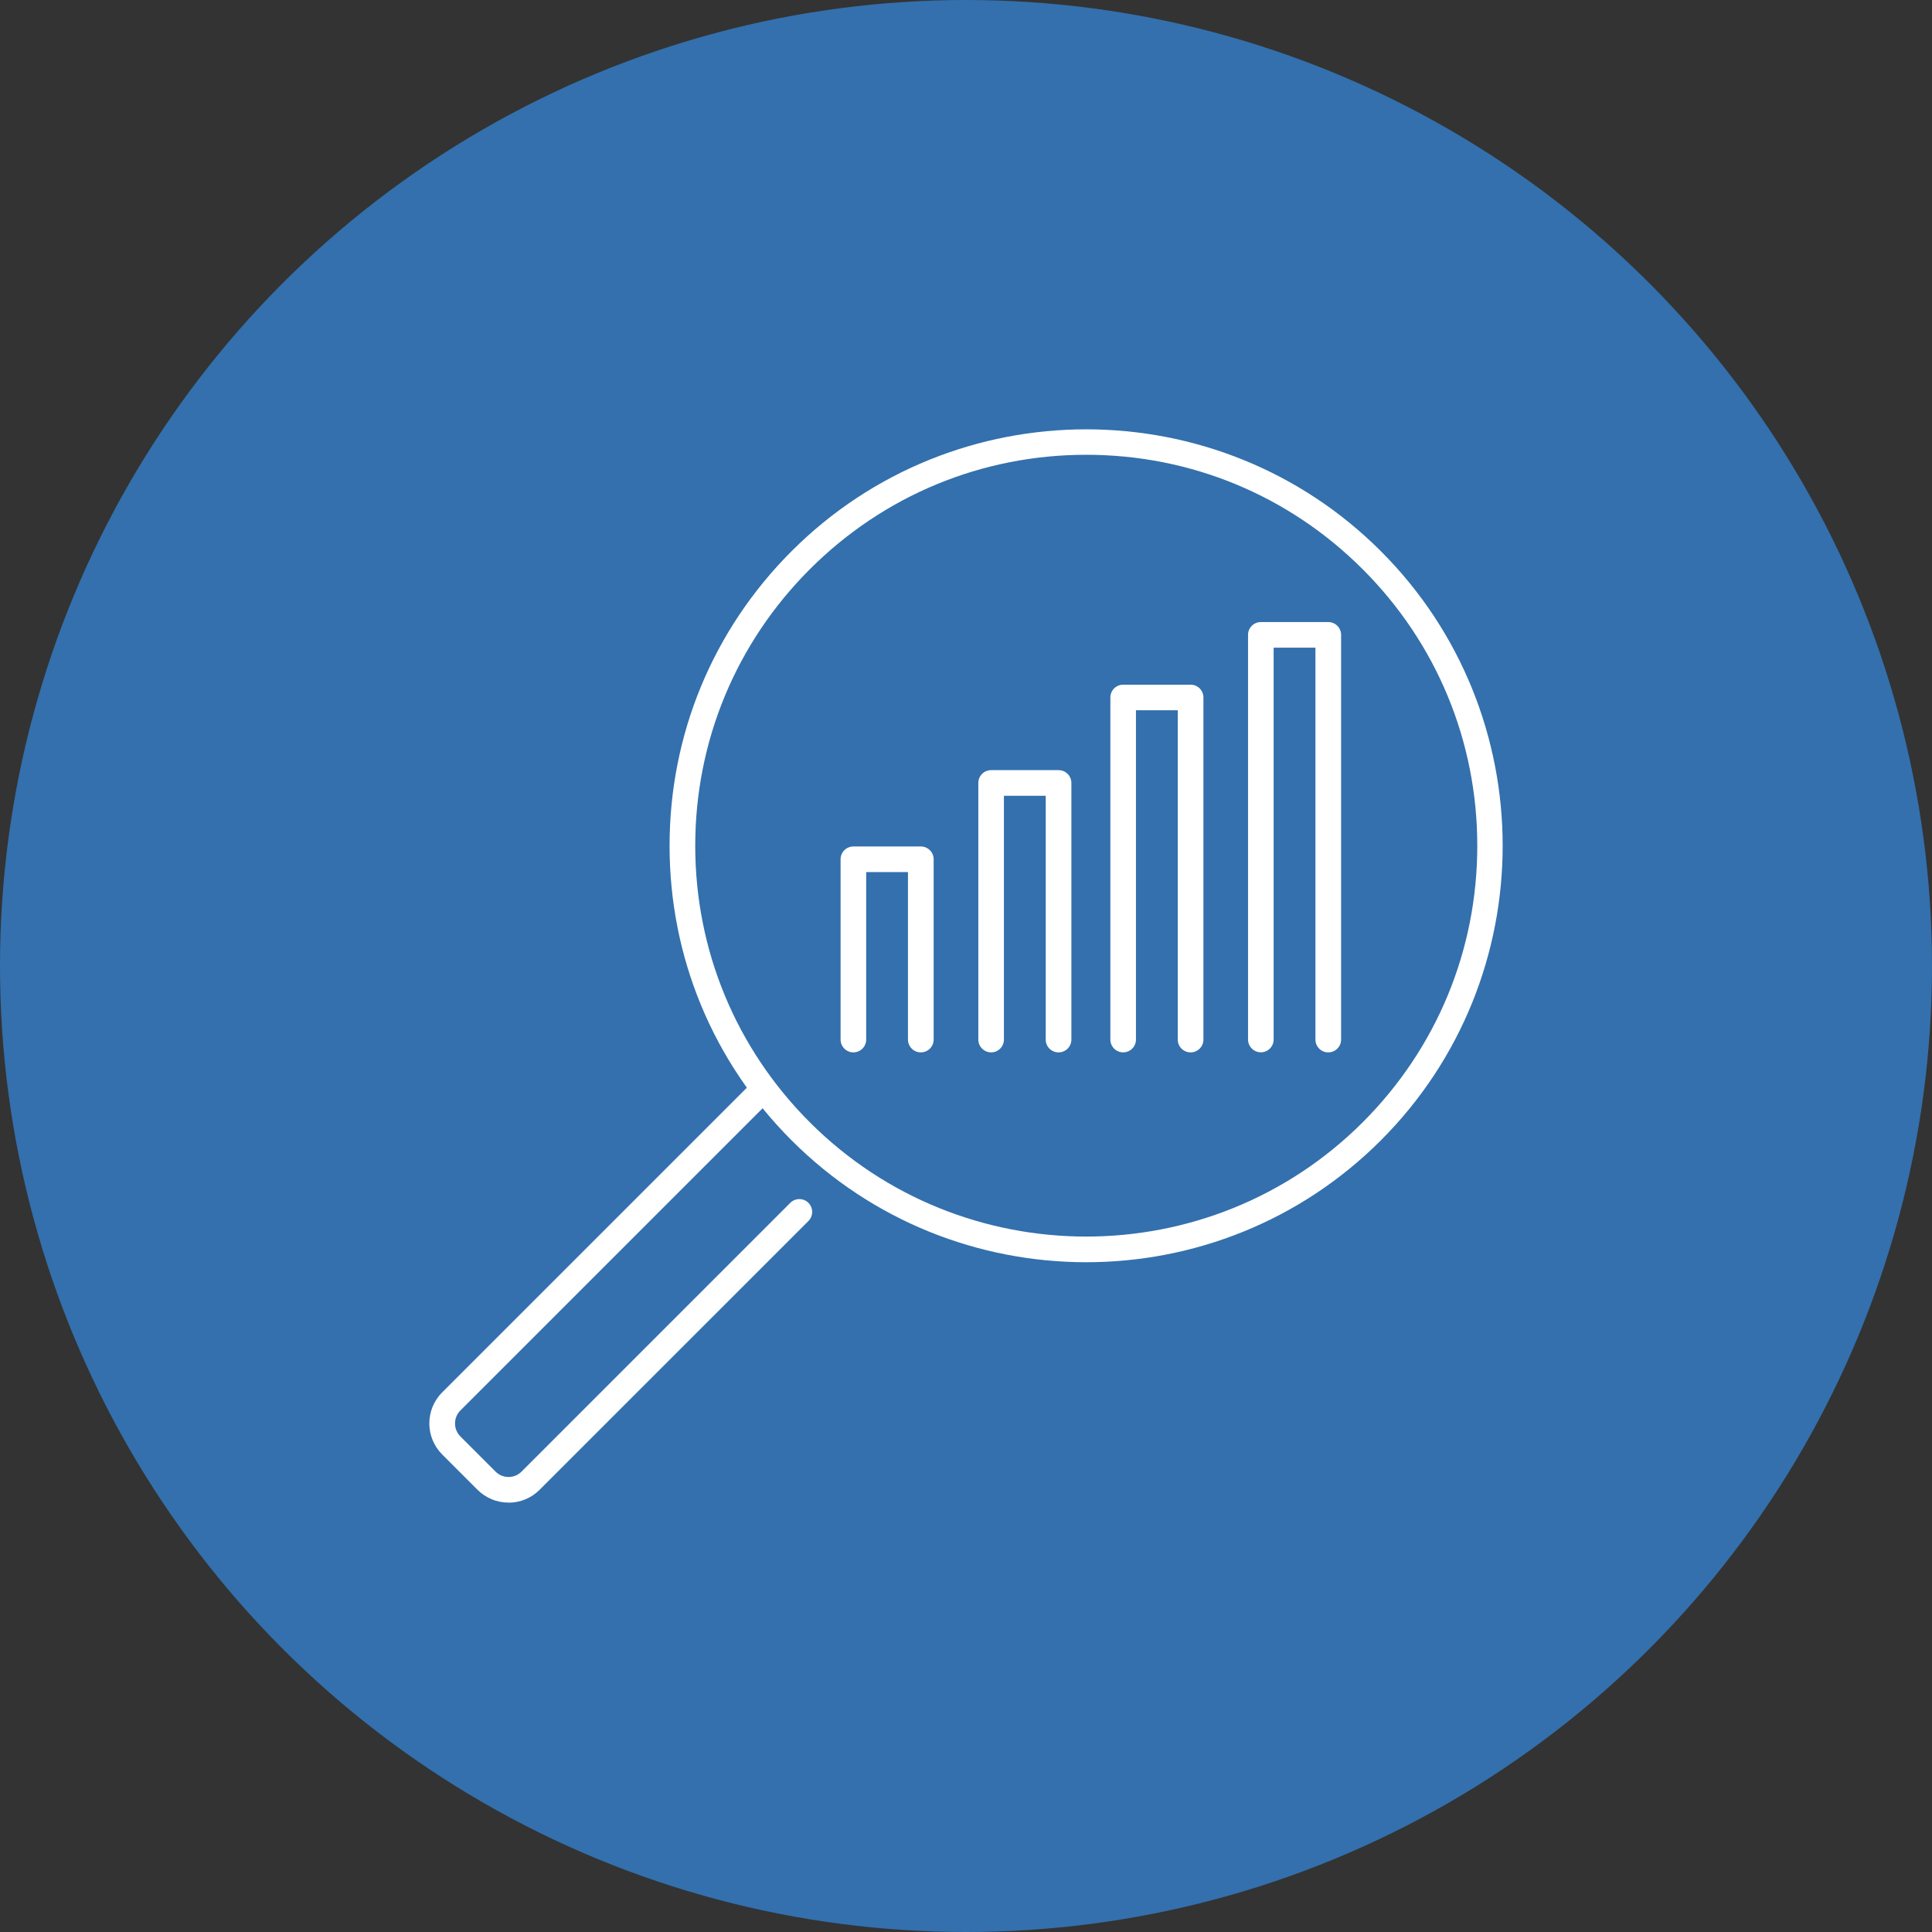 <svg width="144" height="144" viewBox="0 0 144 144" fill="none" xmlns="http://www.w3.org/2000/svg">
<rect x="0" y="0" width="144" height="144" fill="#333333" stroke="none"/>
<circle cx="72" cy="72" r="72" fill="#3370AD"/>
<path d="M68.629 78.438C68.1 78.438 67.675 78.008 67.675 77.484V65H64.561V77.484C64.561 78.013 64.131 78.438 63.606 78.438C63.082 78.438 62.652 78.008 62.652 77.484V64.045C62.652 63.516 63.082 63.091 63.606 63.091H68.635C69.164 63.091 69.589 63.521 69.589 64.045V77.484C69.589 78.013 69.159 78.438 68.635 78.438H68.629Z" fill="white"/>
<path d="M88.737 78.438C88.208 78.438 87.783 78.008 87.783 77.484V52.94H84.668V77.484C84.668 78.013 84.239 78.438 83.714 78.438C83.19 78.438 82.76 78.008 82.76 77.484V51.986C82.76 51.456 83.19 51.032 83.714 51.032H88.743C89.272 51.032 89.697 51.461 89.697 51.986V77.484C89.697 78.013 89.267 78.438 88.743 78.438H88.737Z" fill="white"/>
<path d="M78.896 78.438C78.366 78.438 77.941 78.008 77.941 77.484V59.311H74.827V77.484C74.827 78.013 74.397 78.438 73.873 78.438C73.348 78.438 72.918 78.008 72.918 77.484V58.356C72.918 57.827 73.348 57.402 73.873 57.402H78.901C79.43 57.402 79.855 57.832 79.855 58.356V77.484C79.855 78.013 79.425 78.438 78.901 78.438H78.896Z" fill="white"/>
<path d="M98.998 78.438C98.469 78.438 98.044 78.008 98.044 77.484V48.274H94.93V77.479C94.93 78.008 94.499 78.433 93.975 78.433C93.451 78.433 93.021 78.003 93.021 77.479V47.319C93.021 46.79 93.451 46.365 93.975 46.365H99.004C99.533 46.365 99.958 46.795 99.958 47.319V77.484C99.958 78.013 99.528 78.438 99.004 78.438H98.998Z" fill="white"/>
<path d="M80.961 94.079C73.007 94.079 65.058 91.053 59.002 84.997C53.135 79.13 49.906 71.334 49.906 63.039C49.906 54.744 53.135 46.947 59.002 41.08C71.109 28.973 90.813 28.973 102.92 41.08C115.027 53.187 115.027 72.891 102.92 84.997C96.864 91.053 88.915 94.079 80.961 94.079ZM80.961 33.897C73.175 33.897 65.861 36.927 60.355 42.433C54.85 47.938 51.819 55.258 51.819 63.039C51.819 70.82 54.85 78.139 60.355 83.645C71.717 95.007 90.205 95.007 101.572 83.645C107.078 78.139 110.108 70.82 110.108 63.039C110.108 55.258 107.078 47.938 101.572 42.433C96.067 36.927 88.748 33.897 80.966 33.897H80.961Z" fill="white"/>
<path d="M37.904 111.995C37.028 111.995 36.205 111.654 35.586 111.035L32.959 108.408C31.68 107.129 31.68 105.053 32.959 103.779L56.213 80.525C56.586 80.153 57.194 80.153 57.566 80.525C57.938 80.897 57.938 81.505 57.566 81.878L34.312 105.131C33.783 105.661 33.783 106.526 34.312 107.061L36.939 109.688C37.196 109.945 37.537 110.086 37.904 110.086C38.271 110.086 38.612 109.945 38.869 109.688L58.903 89.653C59.275 89.281 59.884 89.281 60.256 89.653C60.628 90.026 60.628 90.634 60.256 91.006L40.221 111.04C39.603 111.659 38.779 112 37.904 112V111.995Z" fill="white"/>
</svg>
